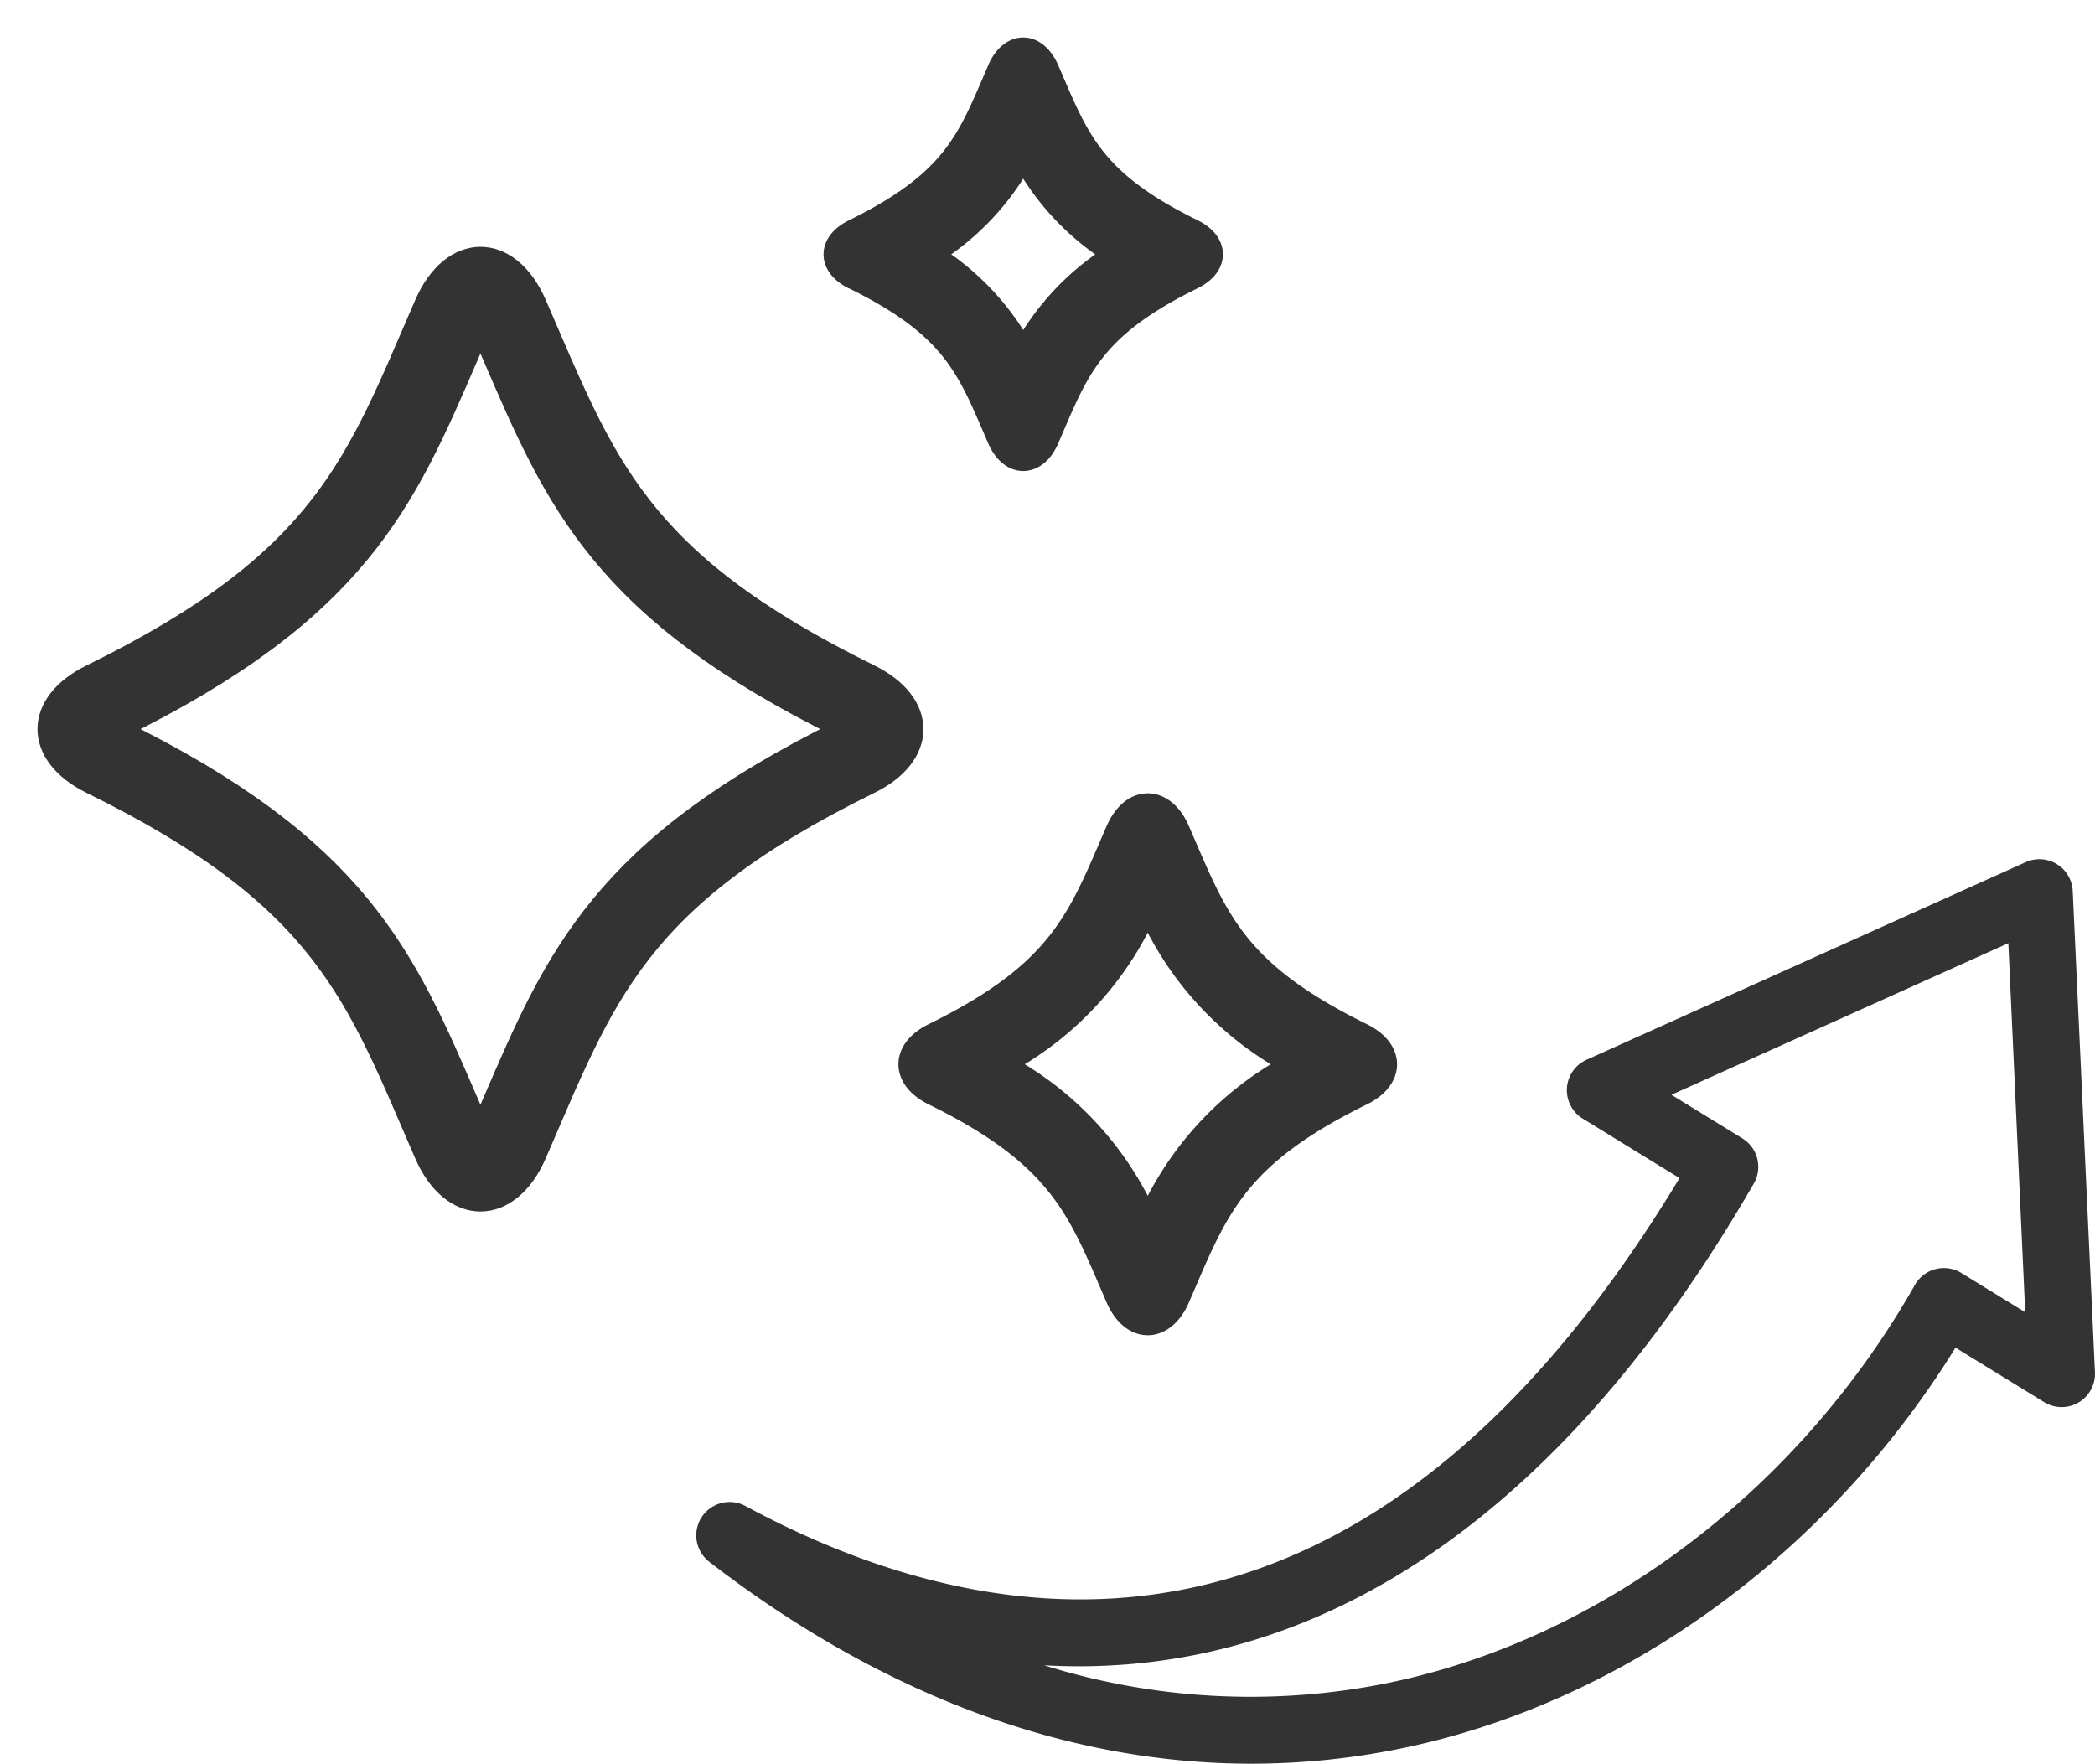 <svg xmlns="http://www.w3.org/2000/svg" xmlns:xlink="http://www.w3.org/1999/xlink" width="83.812" height="70.558" viewBox="0 0 83.812 70.558">
  <defs>
    <clipPath id="clip-path">
      <rect id="長方形_2788" data-name="長方形 2788" width="55.956" height="36.185" fill="#333"/>
    </clipPath>
    <clipPath id="clip-path-2">
      <rect id="長方形_2798" data-name="長方形 2798" width="57.391" height="54.916" transform="translate(-2 -2)" fill="#333" stroke="#333" stroke-width="1"/>
    </clipPath>
  </defs>
  <g id="グループ_3259" data-name="グループ 3259" transform="translate(-1011.059 -1505.542)">
    <g id="グループ_3247" data-name="グループ 3247" transform="translate(1039.754 1540.458)">
      <g id="グループ_3246" data-name="グループ 3246" transform="translate(-0.839 -0.543)" clip-path="url(#clip-path)">
        <path id="パス_109505" data-name="パス 109505" d="M22.205,36.185c-7.368,0-14.764-2.738-21.685-8.076a1.335,1.335,0,0,1,1.45-2.232c10.187,5.5,24.862,7.607,37.364-13.12l-3.87-2.378a1.335,1.335,0,0,1,.15-2.355L53.184.118a1.334,1.334,0,0,1,1.881,1.156l.889,19.246a1.334,1.334,0,0,1-2.033,1.2L50.375,19.54C45.249,27.838,37.014,33.8,28.1,35.594a29.8,29.8,0,0,1-5.9.591m-8.284-3.937a27.661,27.661,0,0,0,13.654.728c8.583-1.73,16.5-7.691,21.18-15.943a1.335,1.335,0,0,1,1.86-.479l2.554,1.57L52.489,3.359,39.011,9.425l2.838,1.744a1.336,1.336,0,0,1,.458,1.805c-7.364,12.766-16.661,19.313-27,19.314-.46,0-.923-.013-1.387-.039" transform="translate(0 0)" fill="#333"/>
      </g>
    </g>
    <g id="グループ_3258" data-name="グループ 3258" transform="translate(1013.059 1507.542)">
      <g id="グループ_3257" data-name="グループ 3257" clip-path="url(#clip-path-2)">
        <path id="パス_109514" data-name="パス 109514" d="M32.762,27.879c-9.4-4.619-10.616-8.5-13.386-14.868-.529-1.219-1.341-1.828-2.153-1.828s-1.623.609-2.153,1.828C12.3,19.379,11.083,23.26,1.682,27.879c-2.243,1.1-2.243,3.094,0,4.2,9.4,4.62,10.616,8.5,13.386,14.869.53,1.219,1.342,1.828,2.153,1.828s1.624-.609,2.153-1.828c2.77-6.369,3.986-10.249,13.386-14.869,2.243-1.1,2.243-3.093,0-4.2m-.991,2.18c-9.6,4.718-11.443,8.995-13.991,14.915q-.226.526-.464,1.074c-.031.073-.063.137-.094.194-.03-.057-.062-.121-.094-.194q-.238-.549-.463-1.074c-2.549-5.92-4.391-10.2-13.991-14.915-.057-.028-.108-.055-.153-.082.046-.026.1-.054.153-.082,9.6-4.718,11.443-9,13.991-14.915q.226-.525.463-1.074c.031-.073.064-.138.094-.194.031.056.062.121.094.194q.238.549.463,1.074c2.549,5.92,4.39,10.2,13.991,14.915.057.028.108.055.153.082-.046.026-.1.054-.153.082" transform="translate(0 -2.809)" fill="#333" stroke="#333" stroke-width="1"/>
        <path id="パス_109515" data-name="パス 109515" d="M64.023,49.569c-5.172-2.541-5.84-4.676-7.364-8.18-.291-.67-.738-1.006-1.185-1.006s-.893.335-1.185,1.006c-1.524,3.5-2.192,5.638-7.364,8.18-1.234.607-1.234,1.7,0,2.308,5.172,2.541,5.84,4.676,7.364,8.18.291.671.738,1.006,1.185,1.006s.893-.335,1.185-1.006c1.524-3.5,2.192-5.638,7.364-8.18,1.233-.606,1.233-1.7,0-2.308m-8.549,7.592a12.9,12.9,0,0,0-5.938-6.439,12.9,12.9,0,0,0,5.938-6.439,12.893,12.893,0,0,0,5.938,6.439,12.893,12.893,0,0,0-5.938,6.439" transform="translate(-11.557 -10.146)" fill="#333" stroke="#333" stroke-width="1"/>
        <path id="パス_109516" data-name="パス 109516" d="M42.731,9.084c4.087,2.008,4.615,3.7,5.819,6.465.231.529.584.794.937.794s.706-.265.937-.794c1.2-2.77,1.733-4.457,5.819-6.465.976-.479.976-1.345,0-1.824C52.157,5.251,51.628,3.564,50.424.8c-.231-.53-.584-.8-.937-.8s-.706.265-.937.8c-1.2,2.769-1.733,4.456-5.819,6.465-.976.479-.976,1.345,0,1.824m6.756-4.938a10.321,10.321,0,0,0,3.793,4.026A10.32,10.32,0,0,0,49.488,12.2a10.32,10.32,0,0,0-3.793-4.025,10.321,10.321,0,0,0,3.793-4.026" transform="translate(-10.552)" fill="#333" stroke="#333" stroke-width="1"/>
      </g>
    </g>
  </g>
</svg>
